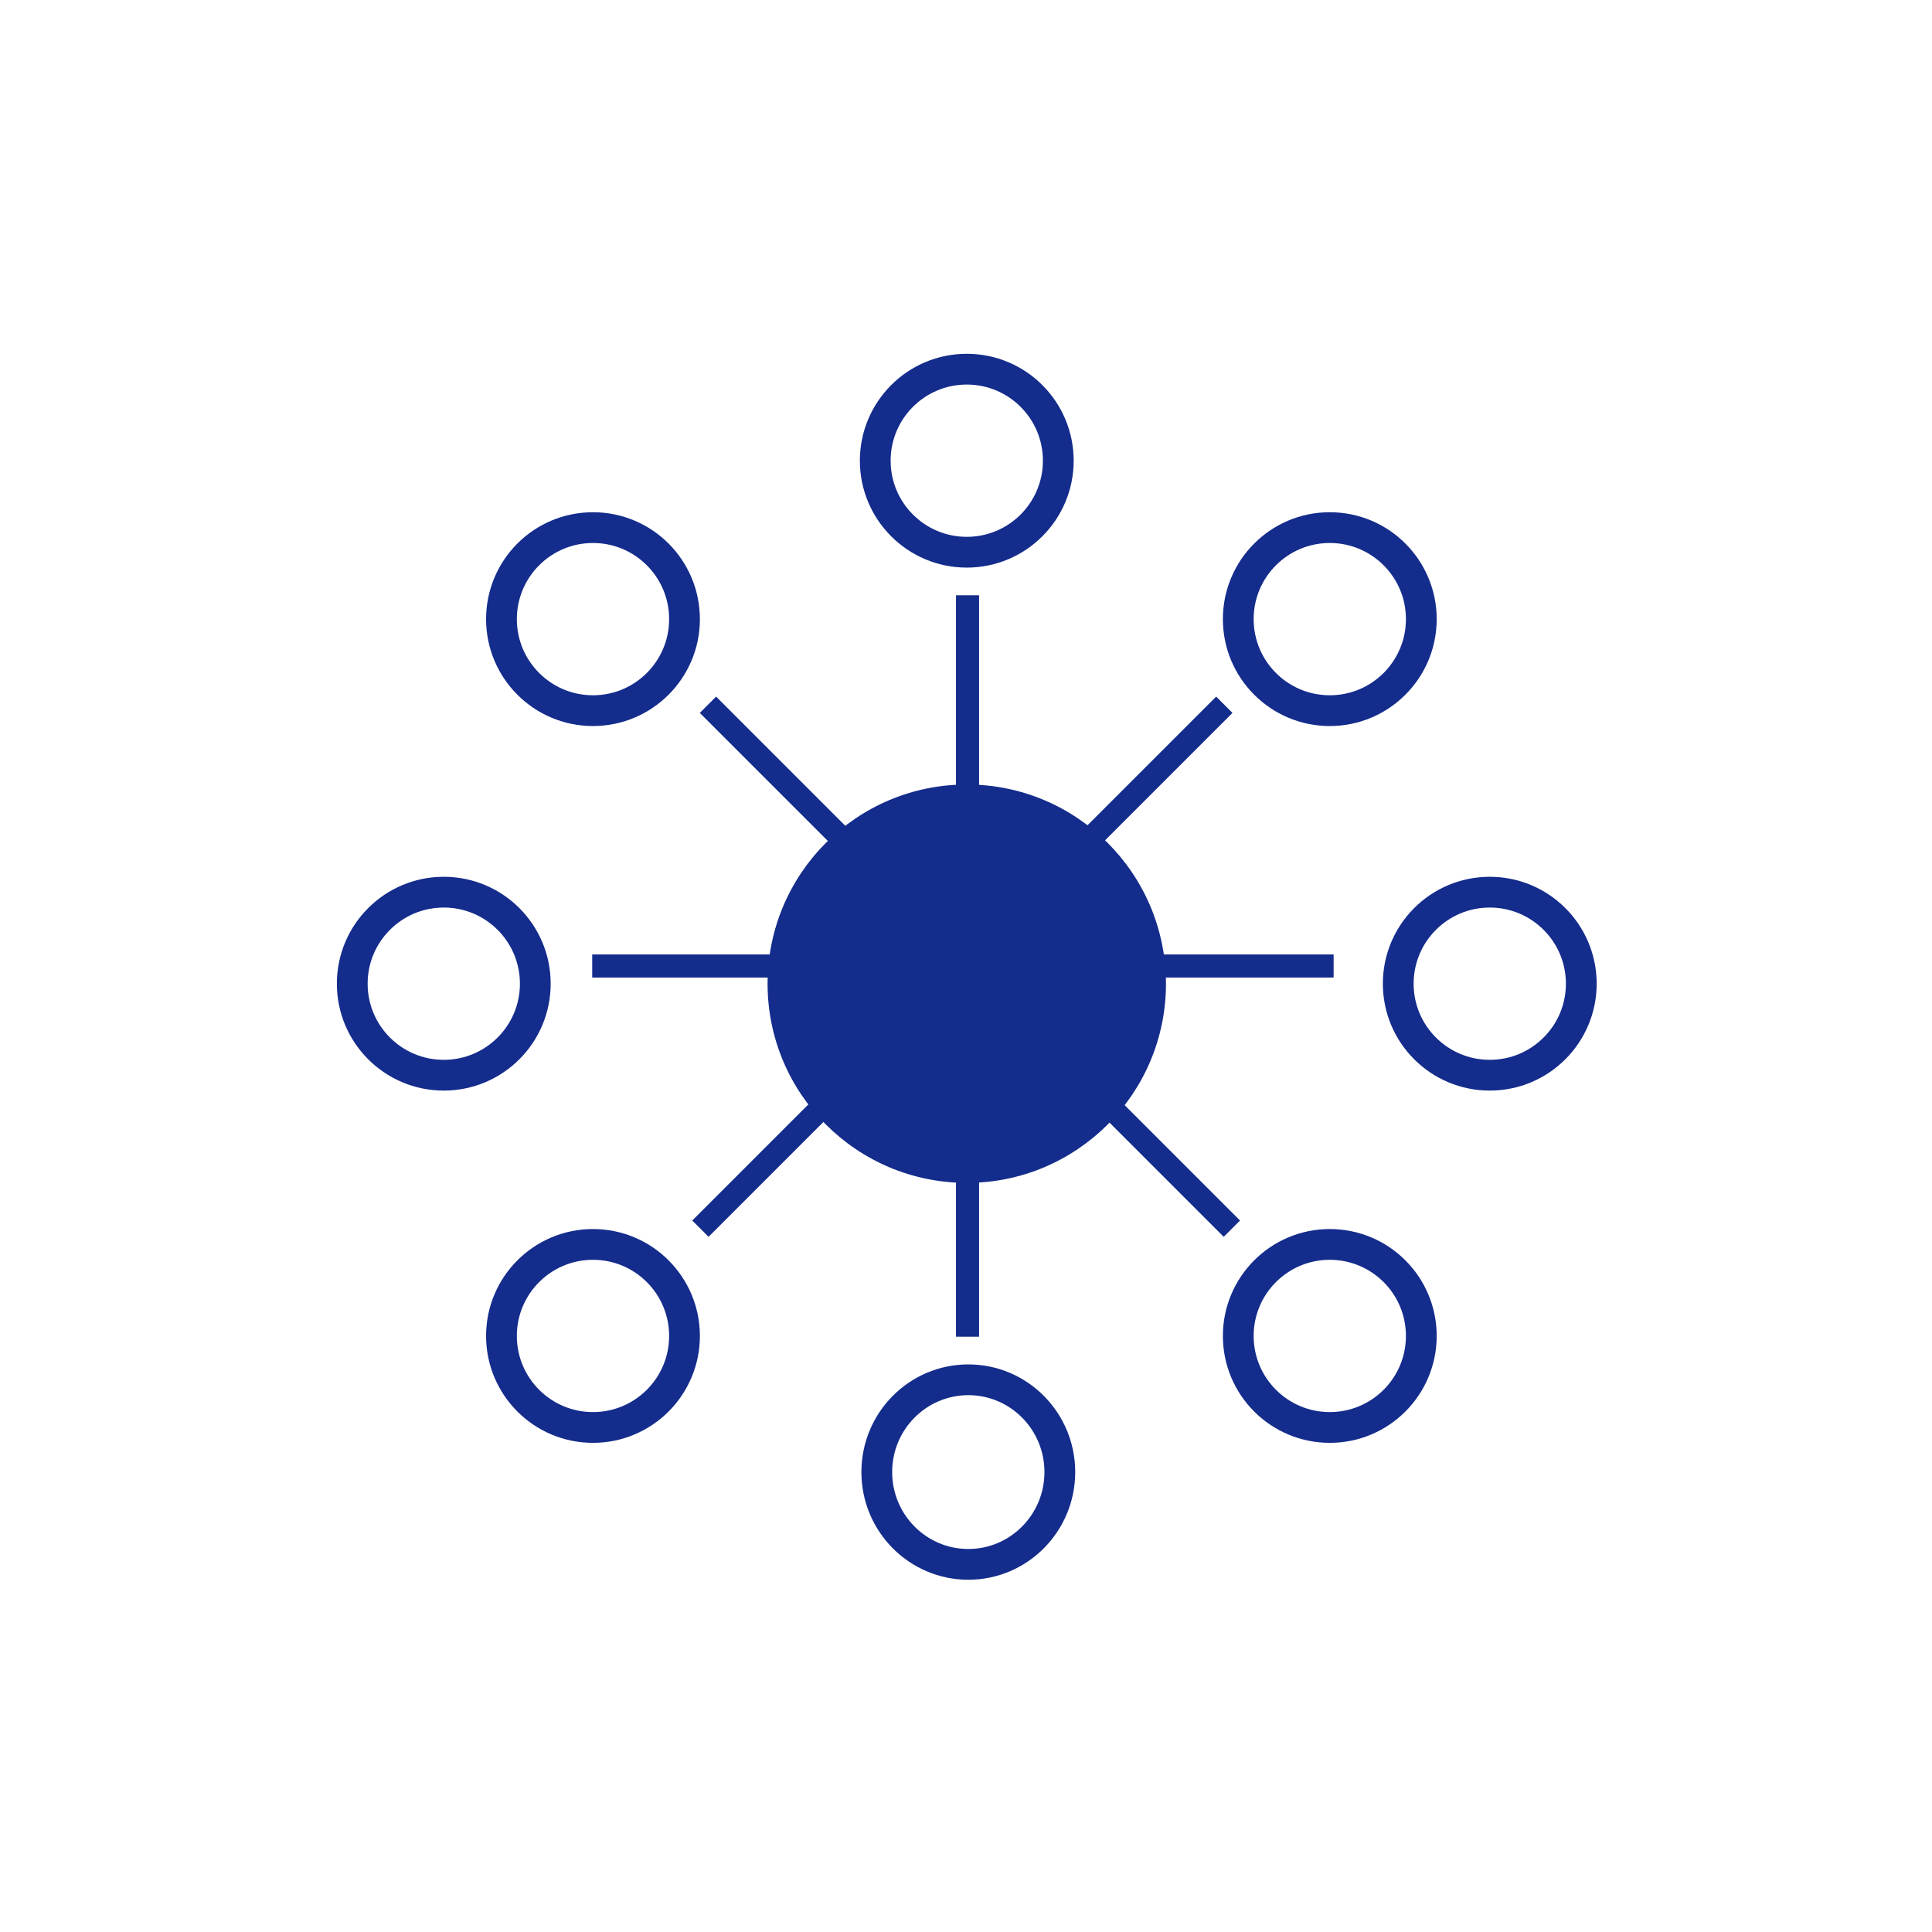 <?xml version="1.0" encoding="UTF-8"?> <svg xmlns="http://www.w3.org/2000/svg" width="1256" height="1256" viewBox="0 0 1256 1256" fill="none"> <circle cx="628.5" cy="639.5" r="129.5" fill="#142C8C"></circle> <circle cx="628.5" cy="299.5" r="59.5" stroke="#142C8C" stroke-width="20"></circle> <path d="M689 957C689 990.205 662.293 1017 629.5 1017C596.707 1017 570 990.205 570 957C570 923.795 596.707 897 629.5 897C662.293 897 689 923.795 689 957Z" stroke="#142C8C" stroke-width="20"></path> <circle cx="968.5" cy="639.5" r="59.5" stroke="#142C8C" stroke-width="20"></circle> <circle cx="385.5" cy="402.5" r="59.5" stroke="#142C8C" stroke-width="20"></circle> <circle cx="864.5" cy="402.5" r="59.5" stroke="#142C8C" stroke-width="20"></circle> <circle cx="864.5" cy="868.5" r="59.5" stroke="#142C8C" stroke-width="20"></circle> <circle cx="385.5" cy="868.5" r="59.5" stroke="#142C8C" stroke-width="20"></circle> <circle cx="288.5" cy="639.5" r="59.5" stroke="#142C8C" stroke-width="20"></circle> <path d="M629 387V869" stroke="#142C8C" stroke-width="15"></path> <path d="M385 628H867" stroke="#142C8C" stroke-width="15"></path> <path d="M460.247 458.163L800.843 798.759" stroke="#142C8C" stroke-width="15"></path> <path d="M795.936 458.163L455.34 798.759" stroke="#142C8C" stroke-width="15"></path> </svg> 